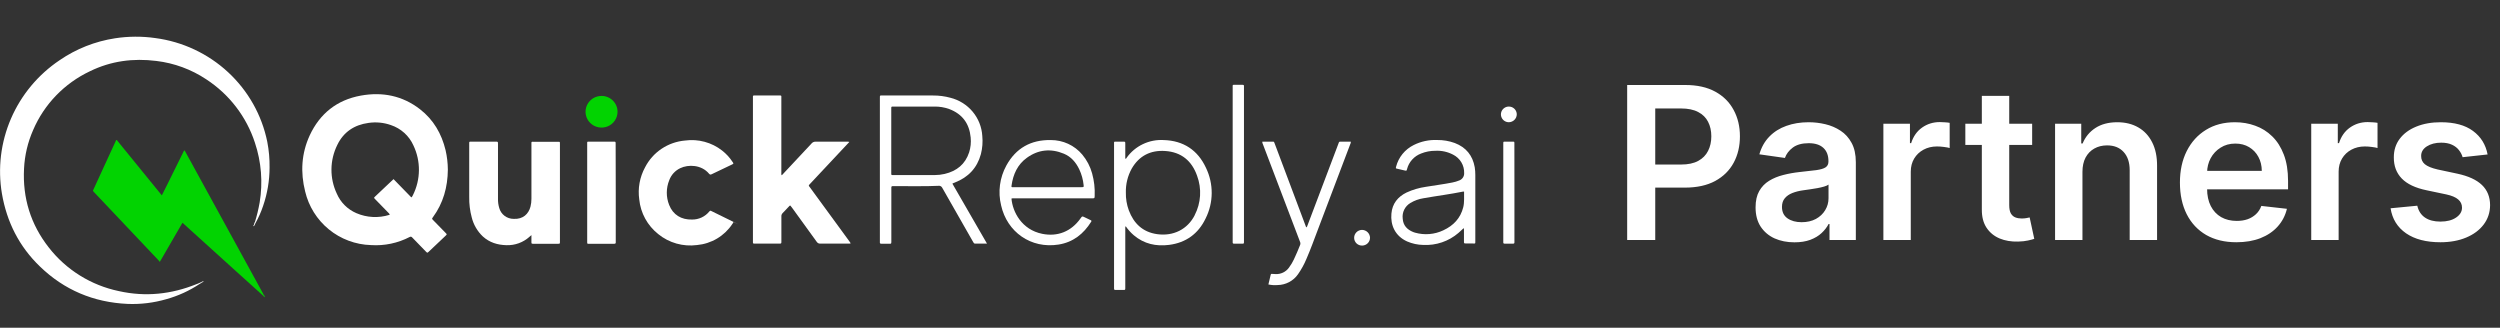 <svg width="267" height="35" viewBox="0 0 267 35" fill="none" xmlns="http://www.w3.org/2000/svg">
<rect x="0" y="0" width="267" height="35" fill="#333333" stroke="none"/>
<g clip-path="url(#clip0_3677_30078)">
<g clip-path="url(#clip1_3677_30078)">
<g clip-path="url(#clip2_3677_30078)">
<path d="M27.224 23.721C27.237 23.771 27.212 23.83 27.265 23.869C27.244 23.942 27.21 24.011 27.165 24.072C27.118 24.083 27.092 24.072 27.113 24.02C27.131 23.915 27.169 23.813 27.224 23.721Z" fill="white"/>
<path d="M28.092 31.568C28.144 31.549 28.143 31.503 28.15 31.46C28.203 31.512 28.243 31.576 28.265 31.646C28.272 31.657 28.275 31.67 28.273 31.683C28.27 31.695 28.264 31.707 28.253 31.715C28.185 31.684 28.129 31.633 28.092 31.568Z" fill="#02D301"/>
<path d="M27.113 24.02L27.165 24.073C27.152 24.112 27.126 24.177 27.096 24.158C27.028 24.117 27.079 24.063 27.113 24.02Z" fill="white"/>
<path d="M28.252 31.718L28.263 31.649C28.293 31.668 28.312 31.696 28.299 31.726C28.286 31.756 28.265 31.742 28.252 31.718Z" fill="#02D301"/>
<path d="M21.311 30.331C20.221 31.056 19.022 31.604 17.757 31.954C16.415 32.344 15.018 32.514 13.621 32.457C9.994 32.291 6.852 30.969 4.261 28.458C2.039 26.319 0.725 23.7 0.206 20.685C-0.254 17.974 0.083 15.191 1.175 12.664C2.267 10.137 4.069 7.973 6.367 6.43C8.134 5.217 10.156 4.417 12.28 4.09C13.706 3.87 15.156 3.862 16.584 4.065C19.495 4.449 22.212 5.723 24.356 7.708C26.5 9.693 27.964 12.29 28.544 15.138C28.721 16.046 28.803 16.969 28.79 17.893C28.787 19.285 28.555 20.667 28.102 21.985C27.884 22.637 27.604 23.268 27.267 23.869C27.156 23.847 27.209 23.778 27.226 23.72C27.438 23.031 27.607 22.33 27.732 21.62C28.085 19.486 27.912 17.298 27.226 15.244C26.322 12.465 24.487 10.075 22.023 8.468C20.43 7.409 18.605 6.738 16.699 6.509C14.234 6.199 11.859 6.509 9.618 7.603C6.879 8.895 4.714 11.136 3.534 13.901C2.962 15.202 2.635 16.595 2.567 18.012C2.406 21.146 3.271 23.964 5.217 26.441C7.072 28.822 9.725 30.47 12.698 31.091C15.539 31.728 18.297 31.43 20.982 30.347L21.198 30.267C21.217 30.254 21.238 30.243 21.26 30.234C21.273 30.224 21.289 30.219 21.305 30.219C21.356 30.191 21.397 30.182 21.405 30.258C21.395 30.269 21.382 30.277 21.367 30.28C21.343 30.29 21.323 30.308 21.311 30.331Z" fill="white"/>
<path d="M28.09 31.569L25.108 28.877L19.646 23.933C19.603 23.892 19.558 23.855 19.485 23.794L17.07 27.964C17.001 27.884 16.952 27.824 16.899 27.768L10.131 20.617L10.078 20.561C9.879 20.34 9.905 20.408 10.012 20.172C10.663 18.754 11.315 17.334 11.968 15.915L12.413 14.949H12.466L17.283 20.864C17.706 20.049 18.089 19.244 18.488 18.446C18.887 17.648 19.278 16.85 19.672 16.052C19.734 16.093 19.781 16.153 19.804 16.223C22.568 21.264 25.331 26.306 28.094 31.349C28.114 31.386 28.131 31.425 28.148 31.462C28.165 31.5 28.182 31.57 28.09 31.569Z" fill="#02D301"/>
<path d="M21.404 30.273C21.38 30.24 21.34 30.244 21.305 30.234C21.364 30.184 21.434 30.148 21.51 30.13C21.564 30.111 21.573 30.13 21.562 30.18C21.516 30.221 21.462 30.253 21.404 30.273Z" fill="white"/>
<path d="M21.609 30.075C21.636 30.058 21.662 30.039 21.69 30.024C21.718 30.009 21.741 30.006 21.748 30.024C21.756 30.043 21.722 30.073 21.688 30.078C21.685 30.083 21.68 30.088 21.675 30.091C21.67 30.094 21.664 30.096 21.658 30.097C21.652 30.098 21.645 30.098 21.639 30.097C21.633 30.096 21.628 30.093 21.622 30.089C21.617 30.086 21.612 30.081 21.609 30.075Z" fill="white"/>
<path d="M21.609 30.074L21.688 30.085C21.658 30.13 21.614 30.163 21.562 30.18L21.51 30.13C21.534 30.099 21.57 30.079 21.609 30.074Z" fill="white"/>
<path d="M21.259 30.25C21.254 30.261 21.245 30.271 21.234 30.277C21.223 30.283 21.21 30.285 21.197 30.283C21.201 30.271 21.21 30.26 21.221 30.254C21.233 30.248 21.247 30.246 21.259 30.25Z" fill="white"/>
<path d="M21.311 30.331C21.313 30.319 21.321 30.308 21.331 30.301C21.341 30.294 21.354 30.291 21.367 30.293C21.363 30.304 21.356 30.314 21.346 30.321C21.335 30.328 21.323 30.332 21.311 30.331Z" fill="white"/>
<path d="M90.709 15.161C90.405 15.488 90.12 15.793 89.835 16.091C88.741 17.262 87.645 18.431 86.548 19.599L86.531 19.618C86.319 19.843 86.343 19.793 86.5 20.008C86.655 20.224 86.81 20.436 86.966 20.648L90.703 25.759C90.758 25.832 90.805 25.908 90.856 25.986C90.781 26.021 90.697 26.032 90.615 26.018H87.607C87.533 26.023 87.459 26.009 87.393 25.976C87.327 25.943 87.271 25.893 87.231 25.832C86.354 24.617 85.471 23.414 84.599 22.196L84.41 21.954C84.319 21.954 84.29 22.021 84.245 22.065C84.027 22.294 83.817 22.529 83.593 22.752C83.544 22.798 83.506 22.854 83.481 22.917C83.457 22.979 83.447 23.046 83.452 23.113V25.784C83.452 26.016 83.452 26.018 83.213 26.018H80.694C80.385 26.018 80.413 26.04 80.413 25.747V10.515C80.413 10.159 80.379 10.198 80.725 10.198H83.139C83.493 10.198 83.448 10.167 83.448 10.517V18.427C83.436 18.525 83.443 18.624 83.466 18.719C83.549 18.675 83.62 18.611 83.671 18.533C84.674 17.469 85.677 16.397 86.68 15.317C86.733 15.254 86.801 15.204 86.877 15.172C86.954 15.139 87.037 15.126 87.12 15.131H90.463C90.546 15.122 90.631 15.132 90.709 15.161Z" fill="white"/>
<path d="M56.757 25.11L56.554 25.283C55.884 25.893 54.997 26.218 54.087 26.185C53.138 26.163 52.28 25.902 51.568 25.255C50.982 24.7 50.569 23.989 50.379 23.209C50.19 22.503 50.1 21.774 50.112 21.044V15.25C50.112 15.165 50.146 15.125 50.235 15.129H52.934C53.183 15.129 53.185 15.129 53.185 15.38V21.206C53.175 21.546 53.221 21.884 53.318 22.21C53.409 22.545 53.609 22.841 53.888 23.052C54.166 23.262 54.507 23.376 54.858 23.375C55.866 23.43 56.449 22.846 56.655 22.073C56.724 21.801 56.758 21.521 56.757 21.241V15.451C56.757 15.099 56.718 15.142 57.075 15.142H59.519C59.824 15.142 59.801 15.109 59.801 15.436V25.815C59.801 26.034 59.801 26.036 59.575 26.036H56.975C56.757 26.036 56.755 26.036 56.755 25.809C56.755 25.582 56.757 25.378 56.757 25.11Z" fill="white"/>
<path d="M78.327 23.709C78.306 23.791 78.265 23.866 78.209 23.928C77.792 24.559 77.236 25.089 76.583 25.477C75.929 25.866 75.196 26.103 74.437 26.172C73.704 26.267 72.957 26.213 72.246 26.012C71.534 25.81 70.872 25.467 70.301 25.002C69.73 24.549 69.256 23.989 68.907 23.352C68.559 22.716 68.343 22.017 68.272 21.297C68.104 20.117 68.323 18.916 68.894 17.869C69.301 17.073 69.905 16.392 70.652 15.892C71.398 15.392 72.26 15.088 73.159 15.01C73.857 14.914 74.568 14.959 75.248 15.143C75.929 15.326 76.565 15.643 77.118 16.076C77.557 16.417 77.935 16.829 78.237 17.294C78.275 17.35 78.327 17.4 78.32 17.48C78.278 17.521 78.227 17.553 78.171 17.573C77.453 17.915 76.735 18.254 76.02 18.601C75.894 18.663 75.821 18.668 75.721 18.547C74.922 17.591 73.52 17.538 72.642 17.965C72.102 18.224 71.686 18.679 71.48 19.236C71.13 20.088 71.126 21.041 71.468 21.895C71.88 22.943 72.768 23.48 73.913 23.447C74.266 23.451 74.615 23.376 74.935 23.226C75.254 23.077 75.534 22.857 75.755 22.584C75.808 22.517 75.856 22.478 75.943 22.524C76.73 22.913 77.52 23.301 78.312 23.687C79.498 24.265 78.322 23.7 78.327 23.709Z" fill="white"/>
<path d="M135.464 30.379C135.549 30.026 135.632 29.691 135.709 29.352C135.731 29.252 135.784 29.241 135.874 29.252C135.994 29.267 136.115 29.267 136.233 29.272C136.509 29.285 136.783 29.229 137.031 29.11C137.28 28.991 137.494 28.813 137.654 28.592C137.859 28.319 138.035 28.026 138.181 27.719C138.433 27.21 138.638 26.68 138.856 26.153C138.876 26.099 138.885 26.04 138.882 25.982C138.879 25.924 138.865 25.867 138.839 25.815C138.045 23.741 137.255 21.664 136.468 19.584C135.936 18.192 135.406 16.797 134.876 15.397C134.828 15.316 134.807 15.222 134.814 15.129H135.983C136.06 15.129 136.079 15.185 136.102 15.241C136.177 15.439 136.254 15.637 136.327 15.836C137.358 18.576 138.387 21.315 139.415 24.053C139.435 24.141 139.475 24.223 139.531 24.293C139.588 24.22 139.629 24.136 139.651 24.046L142.929 15.382C142.945 15.335 142.966 15.287 142.981 15.239C143.007 15.151 143.068 15.127 143.156 15.127H144.265C144.278 15.221 144.257 15.316 144.207 15.397C143.055 18.443 141.901 21.489 140.746 24.533C140.349 25.58 139.971 26.635 139.523 27.662C139.284 28.234 138.984 28.78 138.628 29.289C138.384 29.64 138.059 29.928 137.679 30.129C137.299 30.33 136.876 30.438 136.445 30.444C136.117 30.472 135.786 30.45 135.464 30.379Z" fill="white"/>
<path d="M65.762 20.592V25.681C65.756 25.743 65.756 25.805 65.762 25.867C65.779 26.009 65.707 26.037 65.574 26.037H62.9C62.712 26.037 62.712 26.037 62.712 25.851V15.434C62.712 15.085 62.675 15.128 63.032 15.128H65.527C65.749 15.128 65.751 15.128 65.751 15.351L65.762 20.592Z" fill="white"/>
<path d="M132.856 17.538V25.884C132.856 25.999 132.809 26.029 132.704 26.027H131.805C131.675 26.027 131.641 25.973 131.65 25.858V9.389C131.65 9.002 131.601 9.064 131.995 9.058H132.689C132.805 9.058 132.876 9.084 132.856 9.213V17.538Z" fill="white"/>
<path d="M161.741 20.571V25.883C161.741 25.98 161.708 26.021 161.608 26.021H160.681C160.578 26.021 160.547 25.973 160.551 25.88V15.43C160.551 15.088 160.532 15.131 160.852 15.129H161.548C161.736 15.129 161.736 15.129 161.736 15.315V15.467L161.741 20.571Z" fill="white"/>
<path d="M65.953 11.947C65.951 12.282 65.848 12.608 65.659 12.885C65.469 13.162 65.2 13.377 64.886 13.503C64.573 13.628 64.229 13.659 63.898 13.591C63.566 13.524 63.263 13.36 63.026 13.121C62.789 12.883 62.629 12.58 62.565 12.251C62.502 11.922 62.539 11.583 62.671 11.275C62.804 10.967 63.025 10.704 63.308 10.521C63.591 10.338 63.923 10.242 64.261 10.245C64.713 10.249 65.145 10.43 65.463 10.749C65.78 11.068 65.956 11.498 65.953 11.945V11.947Z" fill="#02D301"/>
<path d="M161.149 13.054C160.982 13.055 160.818 13.006 160.678 12.915C160.539 12.824 160.43 12.694 160.366 12.542C160.3 12.389 160.282 12.222 160.314 12.059C160.346 11.897 160.425 11.747 160.542 11.63C160.659 11.512 160.809 11.431 160.973 11.397C161.136 11.364 161.306 11.379 161.462 11.441C161.616 11.502 161.75 11.608 161.844 11.745C161.938 11.881 161.989 12.042 161.991 12.208C161.99 12.429 161.901 12.642 161.743 12.8C161.586 12.958 161.373 13.049 161.149 13.054Z" fill="white"/>
<path d="M145.477 26.228C145.367 26.23 145.258 26.211 145.156 26.172C145.054 26.133 144.96 26.074 144.881 25.999C144.802 25.924 144.738 25.834 144.694 25.735C144.65 25.636 144.626 25.529 144.623 25.42V25.402C144.621 25.18 144.708 24.966 144.865 24.806C145.022 24.647 145.236 24.556 145.46 24.552C145.684 24.554 145.9 24.642 146.06 24.798C146.22 24.954 146.313 25.165 146.319 25.387C146.319 25.609 146.231 25.821 146.073 25.979C145.915 26.136 145.701 26.226 145.477 26.228Z" fill="white"/>
<path d="M46.257 23.507C46.12 23.364 46.118 23.36 46.225 23.215C47.34 21.701 47.812 19.988 47.831 18.115C47.825 17.417 47.744 16.721 47.588 16.041C47.165 14.287 46.304 12.793 44.862 11.67C42.982 10.211 40.834 9.793 38.531 10.211C35.984 10.675 34.162 12.131 33.079 14.456C32.19 16.385 32.075 18.399 32.59 20.447C32.962 22.03 33.848 23.45 35.111 24.489C36.383 25.534 37.971 26.128 39.624 26.176C41.056 26.269 42.486 25.969 43.756 25.309C43.89 25.241 43.954 25.287 44.036 25.374L45.479 26.862C45.635 27.022 45.638 27.024 45.796 26.875L47.597 25.17C47.744 25.032 47.742 25.028 47.597 24.88L46.257 23.507ZM44.099 20.845C44.067 20.909 44.033 20.97 43.995 21.031C43.995 21.044 43.971 21.052 43.929 21.081L42.029 19.13L41.305 19.813C40.888 20.203 40.474 20.596 40.06 20.99C39.921 21.122 39.921 21.126 40.06 21.266L41.432 22.675C41.504 22.74 41.567 22.812 41.62 22.891C41.622 22.905 41.618 22.919 41.609 22.93C41.601 22.941 41.589 22.948 41.575 22.951C40.42 23.31 39.172 23.244 38.061 22.765C37.12 22.361 36.372 21.615 35.971 20.682C35.586 19.867 35.391 18.978 35.4 18.079C35.408 17.181 35.62 16.296 36.019 15.488C36.679 14.108 37.828 13.333 39.361 13.126C40.162 13.009 40.981 13.088 41.745 13.357C42.276 13.534 42.764 13.819 43.178 14.192C43.593 14.566 43.924 15.021 44.151 15.527C44.549 16.36 44.75 17.271 44.741 18.192C44.732 19.113 44.512 20.02 44.099 20.845Z" fill="white"/>
<path d="M101.723 19.627C101.739 19.601 101.741 19.59 101.747 19.586L101.984 19.491C103.413 18.933 104.353 17.944 104.757 16.471C104.923 15.829 104.974 15.164 104.908 14.505C104.849 13.558 104.488 12.654 103.876 11.924C103.264 11.193 102.434 10.674 101.504 10.441C100.9 10.277 100.275 10.195 99.648 10.199H94.305C93.948 10.199 93.971 10.147 93.971 10.521V25.867C93.957 25.988 94.008 26.033 94.132 26.031H95.007C95.182 26.031 95.182 26.031 95.195 25.845V20.025C95.195 19.914 95.241 19.875 95.347 19.88H95.553C97.113 19.863 98.675 19.921 100.234 19.845C100.315 19.832 100.398 19.847 100.471 19.886C100.543 19.925 100.601 19.986 100.634 20.061C101.386 21.394 102.138 22.72 102.907 24.048L103.943 25.864C103.99 25.946 104.031 26.022 104.152 26.02H105.412C104.167 23.855 102.939 21.736 101.723 19.627ZM99.822 18.697H95.303C95.213 18.697 95.184 18.652 95.187 18.571C95.191 18.489 95.187 18.452 95.187 18.385V11.518C95.187 11.419 95.225 11.376 95.323 11.382H99.769C100.319 11.37 100.866 11.46 101.383 11.648C102.791 12.18 103.529 13.214 103.668 14.681C103.722 15.215 103.667 15.754 103.505 16.266C103.089 17.535 102.189 18.266 100.897 18.573C100.55 18.655 100.194 18.697 99.837 18.697H99.822Z" fill="white"/>
<path d="M128.797 17.921C127.922 16.037 126.401 15.021 124.284 14.958C123.519 14.913 122.755 15.062 122.064 15.391C121.373 15.719 120.778 16.216 120.335 16.835C120.3 16.883 120.283 16.961 120.196 16.961C120.176 16.886 120.17 16.808 120.18 16.73V15.358C120.18 15.131 120.18 15.131 119.957 15.129C119.736 15.127 119.529 15.129 119.314 15.129C118.938 15.129 118.98 15.083 118.98 15.447V30.822C118.98 30.937 119.027 30.967 119.132 30.965H119.905C120.194 30.965 120.18 30.997 120.18 30.69V24.457C120.162 24.353 120.176 24.247 120.219 24.15C120.463 24.511 120.756 24.839 121.088 25.123C122.184 26.053 123.471 26.332 124.861 26.153C126.664 25.923 127.979 24.961 128.755 23.343C129.179 22.502 129.403 21.576 129.41 20.637C129.417 19.697 129.207 18.768 128.797 17.921ZM127.599 22.978C126.832 24.492 125.31 25.251 123.583 25.008C122.043 24.79 121.086 23.867 120.558 22.465C120.335 21.857 120.229 21.214 120.242 20.568C120.219 19.673 120.435 18.788 120.87 18.003C121.661 16.638 122.877 16.022 124.441 16.126C126.174 16.239 127.294 17.19 127.851 18.778C128.103 19.458 128.21 20.182 128.166 20.905C128.122 21.628 127.926 22.334 127.593 22.978H127.599Z" fill="white"/>
<path d="M157.564 25.744V18.699C157.566 18.419 157.545 18.139 157.502 17.862C157.28 16.606 156.579 15.736 155.371 15.274C154.77 15.055 154.133 14.946 153.491 14.953C152.623 14.916 151.759 15.101 150.983 15.49C150.52 15.719 150.113 16.044 149.788 16.443C149.464 16.842 149.23 17.306 149.103 17.802C149.056 17.988 149.06 17.988 149.235 18.024C149.5 18.089 149.767 18.152 150.034 18.21C150.222 18.25 150.222 18.249 150.273 18.057C150.37 17.681 150.557 17.333 150.819 17.044C151.081 16.754 151.409 16.532 151.777 16.394C152.263 16.199 152.783 16.1 153.307 16.104C153.96 16.07 154.61 16.212 155.188 16.515C155.553 16.698 155.859 16.98 156.069 17.329C156.279 17.677 156.384 18.078 156.372 18.483C156.381 18.654 156.334 18.823 156.238 18.966C156.143 19.108 156.004 19.217 155.842 19.275C155.604 19.372 155.357 19.445 155.105 19.493C154.174 19.679 153.225 19.794 152.284 19.952C151.569 20.054 150.872 20.26 150.216 20.562C149.276 21.024 148.699 21.747 148.603 22.811C148.49 24.043 148.992 25.203 150.282 25.787C150.824 26.022 151.407 26.148 151.999 26.159C153.372 26.231 154.721 25.773 155.759 24.88C155.947 24.722 156.12 24.545 156.323 24.364C156.351 24.435 156.361 24.512 156.351 24.588V25.782C156.351 25.999 156.351 26.001 156.58 26.001H157.248C157.579 26.022 157.564 26.053 157.564 25.744ZM156.276 22.129C155.986 23.3 155.234 24.091 154.155 24.593C153.212 25.044 152.134 25.134 151.126 24.848C151.062 24.831 151 24.81 150.938 24.785C150.282 24.523 149.855 24.08 149.81 23.351C149.768 23.023 149.823 22.689 149.969 22.392C150.116 22.095 150.347 21.846 150.633 21.677C151.059 21.42 151.532 21.249 152.025 21.173C152.739 21.044 153.46 20.938 154.178 20.825C154.896 20.711 155.563 20.603 156.246 20.464C156.285 20.46 156.323 20.46 156.363 20.464C156.348 21.031 156.41 21.589 156.276 22.129Z" fill="white"/>
<path d="M116.638 18.522C116.436 17.783 116.077 17.095 115.583 16.506C115.173 16.018 114.658 15.626 114.077 15.358C113.495 15.091 112.861 14.954 112.219 14.958C110.097 14.921 108.5 15.825 107.485 17.666C106.765 18.973 106.563 20.499 106.921 21.944C107.553 24.764 110.093 26.594 113.063 26.118C114.609 25.869 115.726 24.982 116.536 23.685C116.591 23.596 116.574 23.555 116.482 23.512C116.271 23.418 116.064 23.313 115.857 23.213C115.576 23.075 115.577 23.077 115.393 23.336C114.393 24.742 112.932 25.298 111.319 24.974C109.125 24.535 108.143 22.634 108.025 21.204C108.123 21.176 108.226 21.169 108.327 21.182H116.632C116.901 21.182 116.903 21.182 116.911 20.925C116.948 20.115 116.856 19.304 116.638 18.522ZM115.51 19.995H108.212C108.013 19.995 108.008 19.995 108.036 19.796C108.205 18.609 108.677 17.564 109.673 16.85C110.89 15.97 112.229 15.836 113.622 16.415C114.396 16.736 114.912 17.345 115.267 18.089C115.515 18.617 115.672 19.183 115.73 19.763C115.752 19.984 115.75 19.986 115.521 19.986L115.51 19.995Z" fill="white"/>
</g>
</g>
</g>
<path d="M173.782 25.63V9.078H179.989C181.26 9.078 182.327 9.315 183.189 9.789C184.057 10.264 184.711 10.915 185.153 11.745C185.6 12.569 185.824 13.507 185.824 14.558C185.824 15.619 185.6 16.562 185.153 17.386C184.706 18.211 184.046 18.86 183.173 19.334C182.3 19.803 181.225 20.037 179.948 20.037H175.835V17.572H179.544C180.288 17.572 180.896 17.443 181.371 17.184C181.845 16.926 182.195 16.57 182.421 16.117C182.653 15.665 182.769 15.145 182.769 14.558C182.769 13.97 182.653 13.453 182.421 13.006C182.195 12.559 181.842 12.211 181.363 11.963C180.888 11.71 180.277 11.584 179.528 11.584H176.78V25.63H173.782ZM191.649 25.88C190.862 25.88 190.154 25.74 189.523 25.46C188.898 25.175 188.403 24.754 188.036 24.199C187.675 23.644 187.495 22.96 187.495 22.147C187.495 21.446 187.624 20.867 187.883 20.409C188.141 19.951 188.494 19.585 188.941 19.31C189.389 19.035 189.892 18.828 190.453 18.688C191.018 18.542 191.603 18.437 192.206 18.372C192.934 18.297 193.524 18.23 193.976 18.17C194.429 18.106 194.758 18.009 194.962 17.879C195.172 17.745 195.278 17.537 195.278 17.257V17.209C195.278 16.6 195.097 16.128 194.736 15.794C194.375 15.46 193.855 15.293 193.176 15.293C192.46 15.293 191.891 15.449 191.471 15.762C191.056 16.074 190.776 16.444 190.63 16.869L187.899 16.481C188.114 15.727 188.47 15.097 188.966 14.59C189.461 14.078 190.067 13.696 190.784 13.442C191.501 13.184 192.293 13.055 193.16 13.055C193.758 13.055 194.354 13.124 194.946 13.265C195.539 13.405 196.08 13.636 196.571 13.96C197.061 14.277 197.454 14.711 197.751 15.261C198.052 15.81 198.203 16.497 198.203 17.322V25.63H195.391V23.925H195.294C195.116 24.269 194.865 24.593 194.542 24.894C194.224 25.191 193.823 25.43 193.338 25.614C192.858 25.791 192.295 25.88 191.649 25.88ZM192.408 23.731C192.996 23.731 193.505 23.615 193.936 23.383C194.367 23.146 194.698 22.834 194.93 22.446C195.167 22.058 195.286 21.635 195.286 21.177V19.714C195.194 19.789 195.038 19.859 194.817 19.924C194.601 19.989 194.359 20.045 194.09 20.094C193.82 20.142 193.553 20.185 193.289 20.223C193.025 20.261 192.796 20.293 192.602 20.32C192.166 20.379 191.775 20.476 191.431 20.611C191.086 20.746 190.814 20.934 190.614 21.177C190.415 21.414 190.315 21.721 190.315 22.098C190.315 22.637 190.512 23.044 190.905 23.319C191.299 23.593 191.8 23.731 192.408 23.731ZM201.145 25.63V13.216H203.982V15.285H204.111C204.337 14.569 204.725 14.016 205.275 13.628C205.83 13.235 206.463 13.038 207.174 13.038C207.336 13.038 207.516 13.046 207.716 13.062C207.92 13.073 208.09 13.092 208.225 13.119V15.81C208.101 15.767 207.904 15.73 207.635 15.697C207.371 15.659 207.115 15.641 206.867 15.641C206.334 15.641 205.854 15.757 205.428 15.988C205.008 16.215 204.677 16.53 204.434 16.934C204.192 17.338 204.071 17.804 204.071 18.332V25.63H201.145ZM217.034 13.216V15.479H209.898V13.216H217.034ZM211.66 10.242H214.585V21.896C214.585 22.289 214.644 22.591 214.763 22.801C214.887 23.006 215.049 23.146 215.248 23.221C215.447 23.297 215.668 23.335 215.911 23.335C216.094 23.335 216.261 23.321 216.412 23.294C216.568 23.267 216.686 23.243 216.767 23.221L217.26 25.509C217.104 25.562 216.88 25.622 216.59 25.686C216.304 25.751 215.954 25.789 215.539 25.8C214.806 25.821 214.146 25.711 213.559 25.468C212.972 25.22 212.505 24.838 212.161 24.321C211.821 23.803 211.654 23.157 211.66 22.381V10.242ZM222.406 18.356V25.63H219.481V13.216H222.277V15.325H222.423C222.708 14.63 223.163 14.078 223.788 13.669C224.419 13.259 225.197 13.055 226.124 13.055C226.981 13.055 227.727 13.238 228.363 13.604C229.004 13.97 229.5 14.501 229.85 15.196C230.205 15.891 230.381 16.734 230.375 17.726V25.63H227.45V18.178C227.45 17.349 227.234 16.699 226.803 16.231C226.377 15.762 225.787 15.527 225.033 15.527C224.521 15.527 224.066 15.641 223.667 15.867C223.274 16.088 222.964 16.408 222.738 16.829C222.517 17.249 222.406 17.758 222.406 18.356ZM238.845 25.872C237.6 25.872 236.526 25.614 235.62 25.096C234.721 24.574 234.028 23.836 233.543 22.882C233.058 21.923 232.816 20.794 232.816 19.496C232.816 18.219 233.058 17.098 233.543 16.134C234.034 15.164 234.718 14.409 235.596 13.871C236.474 13.326 237.506 13.055 238.691 13.055C239.457 13.055 240.179 13.178 240.857 13.426C241.542 13.669 242.145 14.046 242.668 14.558C243.196 15.069 243.611 15.722 243.912 16.514C244.214 17.3 244.365 18.238 244.365 19.326V20.223H234.19V18.251H241.561C241.555 17.691 241.434 17.192 241.197 16.756C240.96 16.314 240.628 15.967 240.203 15.713C239.783 15.46 239.292 15.334 238.732 15.334C238.134 15.334 237.608 15.479 237.156 15.77C236.703 16.055 236.35 16.433 236.097 16.901C235.849 17.365 235.723 17.874 235.717 18.429V20.15C235.717 20.872 235.849 21.492 236.113 22.009C236.377 22.521 236.746 22.914 237.221 23.189C237.695 23.459 238.25 23.593 238.885 23.593C239.311 23.593 239.696 23.534 240.041 23.415C240.386 23.291 240.685 23.111 240.938 22.874C241.191 22.637 241.383 22.343 241.512 21.993L244.244 22.3C244.071 23.022 243.743 23.652 243.258 24.191C242.778 24.725 242.164 25.14 241.415 25.436C240.666 25.727 239.809 25.872 238.845 25.872ZM246.84 25.63V13.216H249.677V15.285H249.806C250.032 14.569 250.42 14.016 250.97 13.628C251.525 13.235 252.158 13.038 252.869 13.038C253.031 13.038 253.211 13.046 253.411 13.062C253.615 13.073 253.785 13.092 253.92 13.119V15.81C253.796 15.767 253.599 15.73 253.33 15.697C253.066 15.659 252.81 15.641 252.562 15.641C252.029 15.641 251.549 15.757 251.123 15.988C250.703 16.215 250.372 16.53 250.129 16.934C249.887 17.338 249.766 17.804 249.766 18.332V25.63H246.84ZM265.675 16.497L263.008 16.788C262.932 16.519 262.8 16.266 262.612 16.029C262.429 15.791 262.181 15.6 261.868 15.455C261.556 15.309 261.173 15.237 260.721 15.237C260.112 15.237 259.6 15.369 259.185 15.633C258.776 15.897 258.574 16.239 258.579 16.659C258.574 17.02 258.706 17.314 258.975 17.54C259.25 17.766 259.702 17.952 260.333 18.098L262.45 18.55C263.625 18.803 264.498 19.205 265.069 19.754C265.645 20.304 265.936 21.023 265.942 21.912C265.936 22.694 265.707 23.383 265.255 23.981C264.807 24.574 264.185 25.037 263.388 25.371C262.59 25.705 261.674 25.872 260.64 25.872C259.12 25.872 257.897 25.555 256.971 24.919C256.044 24.277 255.492 23.386 255.314 22.244L258.167 21.969C258.296 22.529 258.571 22.952 258.991 23.238C259.411 23.523 259.958 23.666 260.632 23.666C261.327 23.666 261.884 23.523 262.305 23.238C262.73 22.952 262.943 22.599 262.943 22.179C262.943 21.823 262.806 21.53 262.531 21.298C262.262 21.066 261.841 20.889 261.27 20.765L259.153 20.32C257.962 20.072 257.081 19.655 256.51 19.067C255.939 18.475 255.656 17.726 255.661 16.821C255.656 16.055 255.863 15.393 256.284 14.832C256.709 14.267 257.299 13.83 258.054 13.523C258.813 13.211 259.689 13.055 260.68 13.055C262.135 13.055 263.28 13.364 264.115 13.984C264.956 14.604 265.476 15.441 265.675 16.497Z" fill="white"/>
<defs>
<clipPath id="clip0_3677_30078">
<rect width="162" height="29.17" fill="white" transform="translate(0 3.3)"/>
</clipPath>
<clipPath id="clip1_3677_30078">
<rect width="162" height="29.17" fill="white" transform="translate(0 3.3)"/>
</clipPath>
<clipPath id="clip2_3677_30078">
<rect width="161.987" height="29.17" fill="white" transform="translate(0.006 3.3)"/>
</clipPath>
</defs>
</svg>
